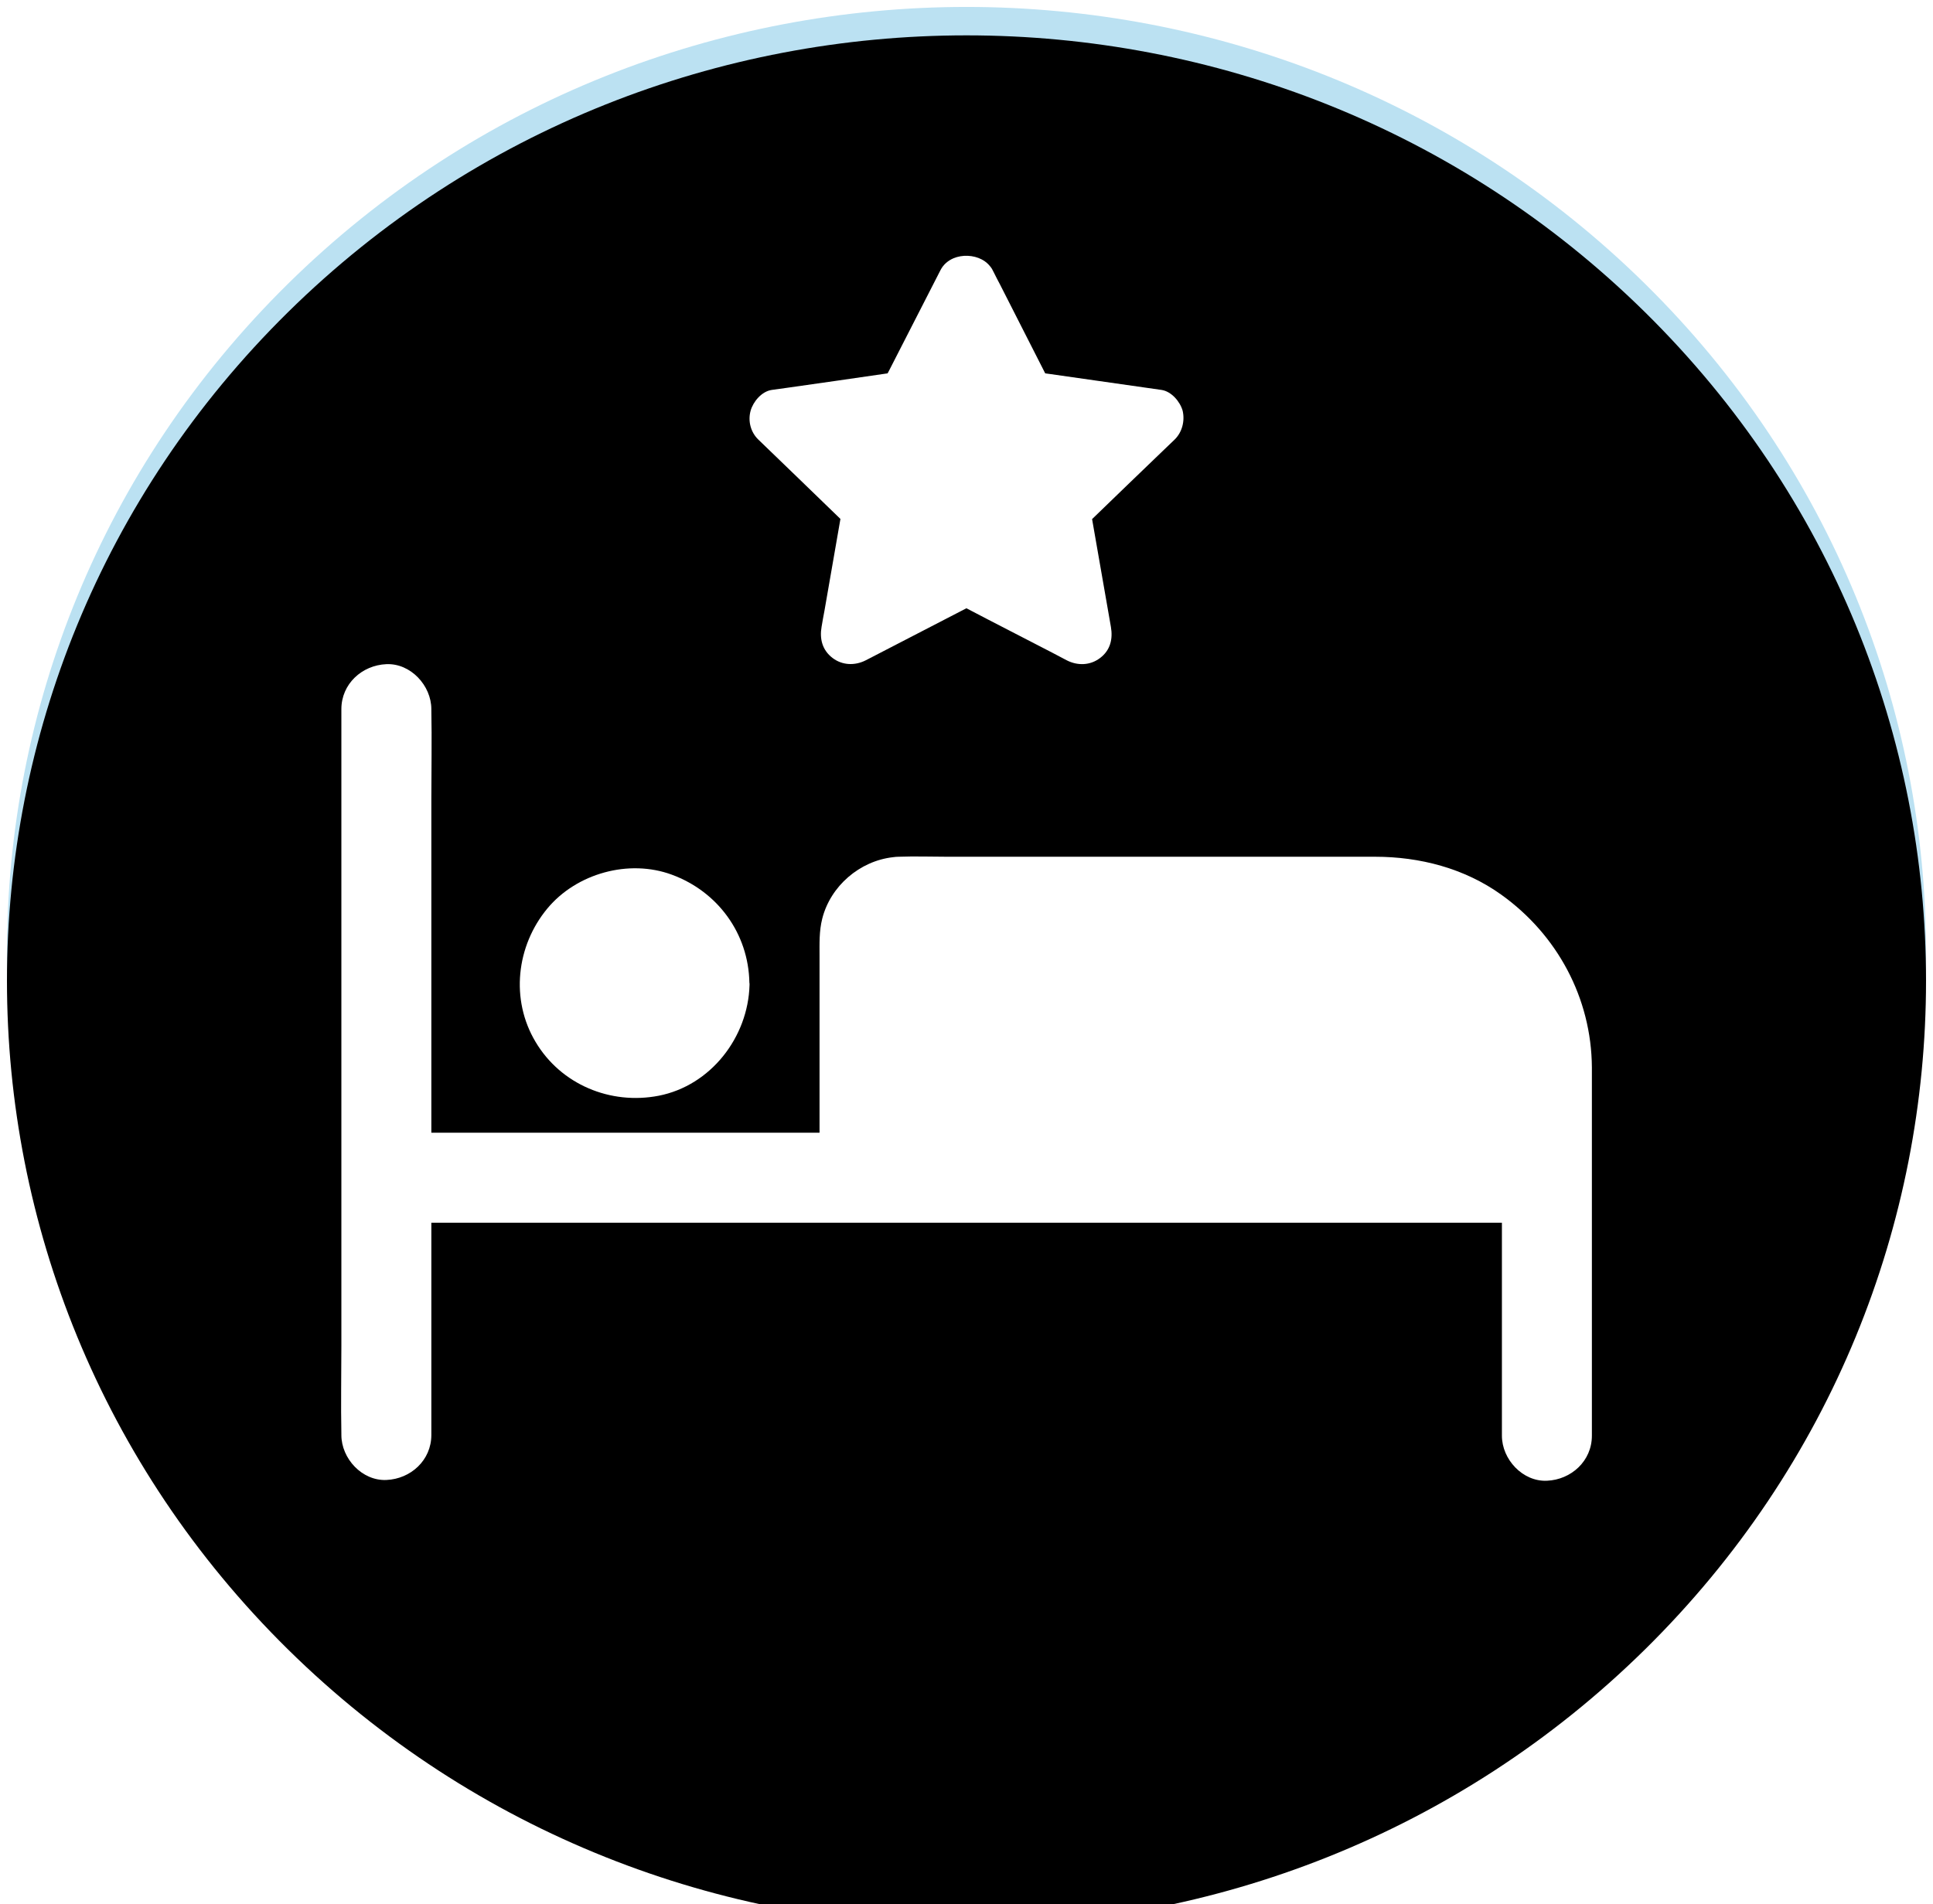 <?xml version="1.0" encoding="UTF-8"?>
<svg width="68px" height="67px" viewBox="0 0 68 67" version="1.1" xmlns="http://www.w3.org/2000/svg" xmlns:xlink="http://www.w3.org/1999/xlink">
    <!-- Generator: Sketch 56.2 (81672) - https://sketch.com -->
    <title>Group 10</title>
    <desc>Created with Sketch.</desc>
    <defs>
        <path d="M57.87,9.986 C44.69,-3.003 23.31,-3.003 10.13,9.986 C-3.05,22.975 -3.05,44.046 10.13,57.035 C23.31,70.024 44.69,70.024 57.87,57.035 C71.05,44.046 71.05,22.975 57.87,9.986 Z" id="path-1"></path>
        <filter x="-3.0%" y="-3.0%" width="105.9%" height="106.0%" filterUnits="objectBoundingBox" id="filter-2">
            <feGaussianBlur stdDeviation="1.5" in="SourceAlpha" result="shadowBlurInner1"></feGaussianBlur>
            <feOffset dx="0" dy="1" in="shadowBlurInner1" result="shadowOffsetInner1"></feOffset>
            <feComposite in="shadowOffsetInner1" in2="SourceAlpha" operator="arithmetic" k2="-1" k3="1" result="shadowInnerInner1"></feComposite>
            <feColorMatrix values="0 0 0 0 0.208   0 0 0 0 0.757   0 0 0 0 0.8  0 0 0 1 0" type="matrix" in="shadowInnerInner1"></feColorMatrix>
        </filter>
        <filter x="-18.2%" y="-18.6%" width="136.4%" height="139.2%" filterUnits="objectBoundingBox" id="filter-3">
            <feOffset dx="0" dy="1" in="SourceAlpha" result="shadowOffsetOuter1"></feOffset>
            <feGaussianBlur stdDeviation="1.5" in="shadowOffsetOuter1" result="shadowBlurOuter1"></feGaussianBlur>
            <feColorMatrix values="0 0 0 0 0.189   0 0 0 0 0.812   0 0 0 0 0.861  0 0 0 1 0" type="matrix" in="shadowBlurOuter1" result="shadowMatrixOuter1"></feColorMatrix>
            <feMerge>
                <feMergeNode in="shadowMatrixOuter1"></feMergeNode>
                <feMergeNode in="SourceGraphic"></feMergeNode>
            </feMerge>
        </filter>
    </defs>
    <g id="7-RESOURCES" stroke="none" stroke-width="1" fill="none" fill-rule="evenodd">
        <g id="Group-10" fill-rule="nonzero">
            <g id="noun_directions_2080355-copy-6">
                <g id="Shape">
                    <use fill="#BBE1F2" xlink:href="#path-1"></use>
                    <use fill="black" fill-opacity="1" filter="url(#filter-2)" xlink:href="#path-1"></use>
                </g>
            </g>
            <g id="noun_Hotel_1760858" filter="url(#filter-3)" transform="translate(12, 8)" fill="#FFFFFF">
                <path d="M40.814,22.481 C39.517,21.552 37.95,21.145 36.368,21.145 L21.324,21.145 C20.76,21.145 20.185,21.124 19.621,21.145 C19.552,21.145 19.483,21.151 19.415,21.161 C18.244,21.293 17.215,22.174 16.925,23.325 C16.814,23.763 16.83,24.196 16.83,24.639 L16.83,30.856 L3.174,30.856 L3.174,19.092 C3.174,18.063 3.195,17.029 3.174,15.994 C3.174,15.978 3.174,15.968 3.174,15.952 C3.174,15.123 2.446,14.332 1.592,14.369 C0.732,14.406 0.009,15.065 0.009,15.952 L0.009,38.356 C0.009,39.385 -0.012,40.42 0.009,41.449 C0.009,41.465 0.009,41.481 0.009,41.491 C0.009,42.32 0.737,43.111 1.592,43.074 C2.452,43.037 3.174,42.378 3.174,41.491 L3.174,34.023 L40.455,34.023 C40.582,34.023 40.709,34.023 40.835,34.023 L40.835,41.517 C40.835,42.346 41.563,43.138 42.418,43.101 C43.277,43.064 44,42.404 44,41.517 L44,28.555 C43.984,26.117 42.782,23.89 40.814,22.481 Z" id="Path"></path>
                <path d="M14.362,25.575 C14.331,23.847 13.248,22.369 11.636,21.777 C10.122,21.217 8.282,21.73 7.256,22.965 C6.162,24.283 5.95,26.172 6.841,27.661 C7.733,29.161 9.474,29.882 11.169,29.555 C13.004,29.197 14.316,27.495 14.367,25.663 C14.367,25.643 14.367,25.622 14.367,25.596 C14.362,25.596 14.362,25.586 14.362,25.575 Z" id="Path"></path>
                <path d="M29.317,6.471 C29.179,6.602 29.041,6.737 28.904,6.867 C28.071,7.665 27.244,8.467 26.418,9.265 C26.64,10.531 26.858,11.792 27.08,13.058 C27.154,13.486 27.059,13.882 26.698,14.153 C26.349,14.419 25.903,14.429 25.522,14.231 C25.347,14.142 25.177,14.049 25.007,13.96 C24.006,13.439 22.998,12.928 21.997,12.402 C20.814,13.011 19.638,13.621 18.461,14.231 C18.074,14.429 17.629,14.413 17.284,14.148 C16.924,13.871 16.828,13.475 16.902,13.053 C16.934,12.866 16.966,12.678 17.003,12.49 C17.189,11.412 17.379,10.338 17.565,9.259 C17.554,9.249 17.544,9.239 17.533,9.228 C16.579,8.306 15.63,7.383 14.676,6.466 C14.406,6.206 14.305,5.81 14.406,5.45 C14.496,5.132 14.793,4.773 15.148,4.72 C15.333,4.694 15.524,4.668 15.71,4.642 C16.881,4.476 18.053,4.309 19.224,4.137 C19.24,4.106 19.256,4.079 19.272,4.048 C19.876,2.865 20.48,1.682 21.085,0.505 C21.186,0.307 21.35,0.171 21.541,0.088 C21.853,-0.043 22.24,-0.027 22.537,0.129 C22.659,0.192 22.755,0.275 22.829,0.369 C22.834,0.38 22.845,0.385 22.85,0.395 C22.855,0.4 22.861,0.411 22.866,0.416 C22.887,0.442 22.903,0.473 22.919,0.505 C22.935,0.536 22.951,0.567 22.967,0.598 C22.967,0.598 22.967,0.598 22.967,0.598 C23.036,0.734 23.104,0.875 23.179,1.01 C23.709,2.052 24.239,3.095 24.769,4.137 C24.822,4.142 24.87,4.152 24.923,4.158 C26.237,4.345 27.547,4.533 28.861,4.72 C29.211,4.773 29.513,5.132 29.603,5.45 C29.688,5.81 29.587,6.211 29.317,6.471 Z" id="Path"></path>
            </g>
        </g>
    </g>
</svg>